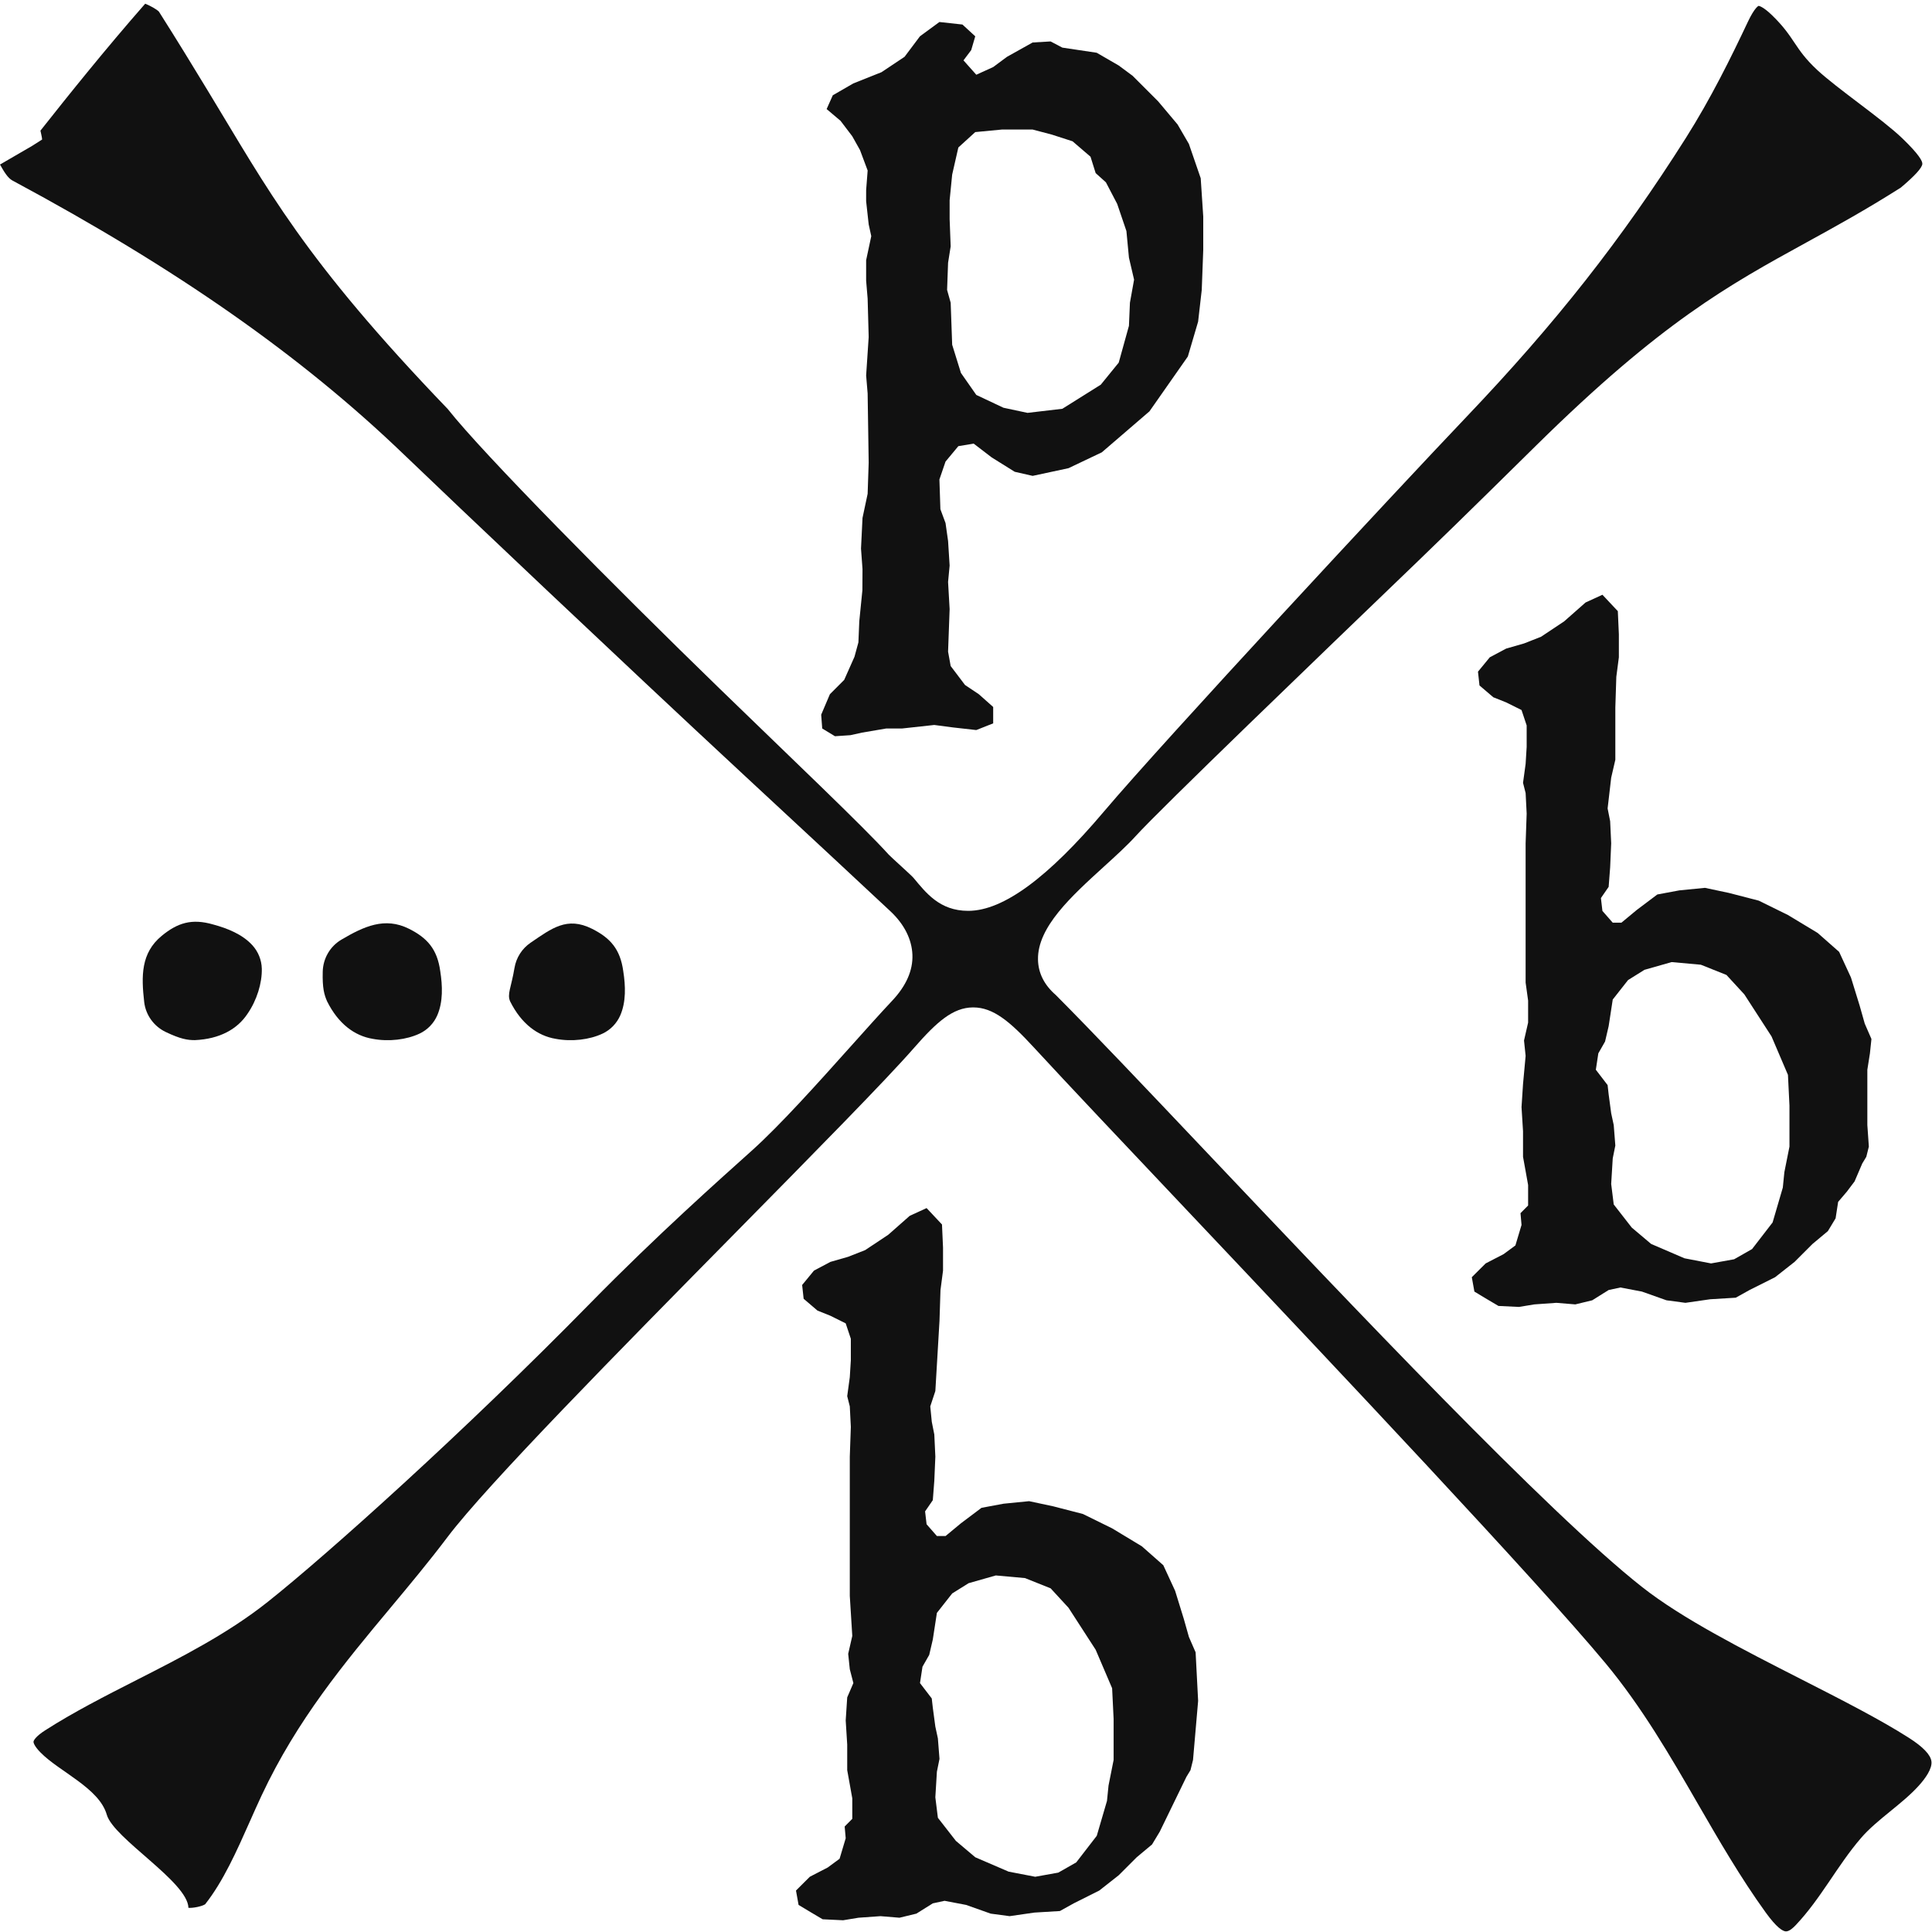 <?xml version="1.0" encoding="utf-8"?>
<!DOCTYPE svg PUBLIC "-//W3C//DTD SVG 1.1//EN" "http://www.w3.org/Graphics/SVG/1.1/DTD/svg11.dtd">
<svg version="1.1"
	 xmlns:dc="http://purl.org/dc/elements/1.1/" xmlns:cc="http://creativecommons.org/ns#" xmlns:rdf="http://www.w3.org/1999/02/22-rdf-syntax-ns#" xmlns:svg="http://www.w3.org/2000/svg"
	 xmlns="http://www.w3.org/2000/svg" xmlns:xlink="http://www.w3.org/1999/xlink" x="0px" y="0px" width="100px" height="100px"
	 viewBox="-0.12 0 100 100" enable-background="new -0.12 0 100 100" xml:space="preserve">
<g transform="matrix(1.333,0,0,-1.333,0,766.24)">
	<g transform="scale(0.1)">
		<path fill="#111111" d="M377.021,5357.064c7.734,0,14.242-5.471,23.503-15.523
			c12.554-13.63,34.516-36.852,59.945-63.743c57.576-60.886,135.641-143.628,161.964-175.291
			c14.271-17.168,25.298-36.251,35.955-54.708c8.137-14.077,16.545-28.63,26.301-42.144c4.292-5.943,6.628-7.288,7.83-7.372
			c1.388-0.041,2.937,1.468,3.823,2.398c9.888,10.437,16.099,23.086,25.39,33.871c6.196,7.203,16.007,13.158,22.481,20.372
			c2.424,2.699,5.229,6.519,4.849,9.404c-0.34,2.553-3.259,5.603-8.679,9.071c-11.221,7.174-26.184,14.798-42.026,22.87
			c-22.665,11.55-46.106,23.493-61.641,35.735c-36.61,28.825-113.027,109.662-169.281,169.01
			c-23.643,24.946-44.07,46.501-58.378,60.864c-4.5,3.904-6.826,8.54-6.91,13.792c-0.212,12.572,12.905,24.5,25.58,36.039
			c4.618,4.201,8.976,8.163,12.29,11.811c9.976,10.968,70.063,68.745,109.823,106.974c16.695,16.059,41.653,40.727,45.996,45.007
			c48.438,47.703,74.48,62.003,104.634,78.56c11.327,6.222,23.038,12.653,36.712,21.332c5.497,4.629,8.302,7.73,8.354,9.232
			c0.04,1.066-1.293,3.662-7.833,9.95c-7.701,7.405-25.269,19.285-33.076,26.572c-8.954,8.364-8.448,12.422-17.406,21.126
			c-3.725,3.618-5.255,3.681-5.292,3.681l0,0l0,0c0.019,0-1.487-0.549-4.171-6.251c-6.453-13.678-14.352-29.725-24.064-45.062
			c-24.961-39.43-50.449-71.833-85.232-108.336c-27.198-28.546-117.469-125.702-140.753-153.23
			c-21.57-25.506-38.958-38.441-52.537-38.518c-0.044,0-0.095,0-0.146,0c-11.118,0-16.439,7.094-21.237,12.829
			c-0.835,0.996-8.804,8.108-9.613,9.009c-9.88,10.946-37.724,37.339-65.479,64.281c-40.876,39.668-92.011,91.293-105.732,108.732
			c-56.177,58.458-69.763,85.093-93.095,123.464c-5.826,9.587-11.854,19.497-19.046,30.813c-0.82,0.916-3.376,2.322-5.347,3.116
			c-15.381-17.549-29.67-35.361-40.679-49.295c0.084-0.447,0.205-0.956,0.278-1.26c0.223-0.952,0.355-1.732,0.381-2.179
			l-3.882-2.476l-12.477-7.244c1.549-2.787,3.058-5.259,4.801-6.192c63.867-34.267,112.185-68.083,152.065-106.428
			c18.582-17.871,85.291-81.076,130.594-123.124c25.503-23.668,47.721-44.293,58.29-54.21c5.486-5.149,8.306-10.994,8.536-16.886
			c0.238-6.039-2.398-12.037-7.837-17.823c-4.625-4.922-10.203-11.155-16.113-17.754c-12.799-14.297-27.308-30.498-38.335-40.408
			c-12.469-11.213-36.661-32.651-62.86-59.37c-48.853-49.834-102.18-97.658-125.248-115.972
			c-15.436-12.257-33.46-21.431-50.892-30.304c-11.986-6.101-24.382-12.407-35.512-19.548c-3.387-2.175-4.409-3.772-4.475-4.369
			c-0.055-0.476,0.451-1.882,2.673-4.157c7.346-7.525,22.812-13.835,25.771-24.192c2.647-9.28,31.487-26.104,31.707-36.174
			c1.692-0.168,5.467,0.593,6.526,1.425c7.009,8.88,12.253,20.687,17.322,32.105c1.523,3.432,3.036,6.833,4.585,10.141
			c13.788,29.392,32.212,51.482,50.028,72.843c7.357,8.822,14.967,17.941,22.152,27.466
			c15.289,20.255,66.797,72.502,112.236,118.601c29.788,30.224,57.931,58.773,68.928,71.364
			c8.811,10.093,15.051,15.579,22.76,15.685C376.875,5357.064,376.952,5357.064,377.021,5357.064"/>
		<path id="" fill="#111111" d="M400.074,5697.937h-11.938l-10.349-0.989l-6.563-5.977l-2.399-10.532l-0.985-9.946v-7.372
			l0.403-10.55l-1.007-6.361l-0.384-10.55l1.392-4.973l0.582-16.311l3.402-10.954l5.962-8.536l10.55-4.973l9.342-1.992l13.528,1.589
			l14.923,9.36l6.965,8.562l3.966,14.293l0.384,8.961l1.611,8.961l-1.996,8.559l-0.981,10.327l-3.589,10.55l-4.369,8.354
			l-3.984,3.585l-1.996,6.361l-6.965,5.984l-7.954,2.574L400.074,5697.937z M335.423,5674.478l0.582,7.551l-2.977,7.954
			l-3.003,5.354l-4.548,5.984l-5.398,4.566l2.395,5.358l7.954,4.592l10.953,4.369l8.961,5.98l5.962,7.95l7.569,5.556l8.939-0.981
			l4.973-4.574l-1.567-5.354l-3.003-3.988l4.973-5.578l6.563,2.981l5.376,3.988l9.946,5.555l6.969,0.403l4.567-2.395l13.333-1.996
			l8.555-4.951l5.38-3.988l9.924-9.924l7.551-8.983l4.387-7.548l4.592-13.33l0.985-14.901v-12.946l-0.582-15.523l-1.41-12.323
			l-3.988-13.531l-14.897-21.284l-18.505-15.923l-12.945-6.16l-13.916-2.981l-6.965,1.589l-8.939,5.577l-6.987,5.354l-5.958-0.985
			l-4.973-5.98l-2.377-6.947l0.381-11.558l1.996-5.376l0.985-6.943l0.604-9.565l-0.604-6.365l0.604-10.532l-0.604-16.527
			l1.007-5.577l5.574-7.368l5.357-3.585l5.578-4.951v-6.361l-6.563-2.6l-8.961,1.007l-7.35,0.967l-12.539-1.37h-6.123l-9.346-1.589
			l-4.57-1.007l-5.98-0.403l-4.951,2.999l-0.403,5.358l3.38,7.95l5.559,5.578l3.988,8.961l1.527,5.596l0.344,8.222l1.201,12.015
			l0.047,8.214l-0.582,7.954l0.582,11.917l1.992,9.364l0.407,12.14l-0.407,26.843l-0.582,6.965l0.989,14.941l-0.407,14.897
			l-0.582,6.965v7.954l1.992,9.346l-1.003,4.588l-0.989,8.961V5674.478"/>
		<path id="" fill="#111111" d="M361.303,5085.16l0.985-7.354l0.989-4.588l0.623-7.951l-1.007-4.977l-0.604-9.946l0.989-7.951
			l6.987-8.965l7.529-6.361l12.945-5.578l10.331-1.992l8.958,1.611l6.969,3.966l7.973,10.327l3.966,13.553l0.604,5.98l1.974,9.924
			v15.926l-0.582,11.92l-6.387,14.941l-10.547,16.307l-6.951,7.551l-9.943,3.97l-11.338,1.025l-10.55-3.003l-6.383-3.984
			l-5.94-7.551l-1.589-10.349l-1.388-5.958l-2.619-4.592l-0.967-6.361l4.57-5.962L361.303,5085.16z M358.886,5156.377l4.006-4.574
			h3.366l5.999,4.973l7.954,5.98l8.536,1.593l9.946,0.989l9.364-1.996l11.536-2.981l11.338-5.578l11.536-6.965l8.335-7.35
			l4.592-9.946l3.384-10.954l1.97-6.965l2.6-5.962l0.978-18.849l-1.985-22.932l-0.985-3.966l-1.575-2.596l-10.349-21.281l-3-4.973
			l-5.958-4.977l-6.965-6.965l-7.573-5.958l-9.924-4.973l-5.358-2.981l-9.946-0.604l-9.583-1.388l-7.35,0.981l-9.543,3.384
			l-8.357,1.593l-4.57-0.985l-6.383-3.992l-6.563-1.589l-7.35,0.608l-8.558-0.608l-5.98-0.985l-7.95,0.384l-4.395,2.597
			l-4.951,2.977l-1.003,5.581l5.372,5.354l6.969,3.604l4.588,3.384l2.377,7.954l-0.403,4.57l2.959,2.981v7.951l-0.967,5.394
			l-1.003,5.559v9.928l-0.586,9.364l0.586,8.958l2.395,5.559l-1.392,5.376l-0.623,5.977l1.589,6.951l-0.967,15.542v34.794v9.364
			v9.924l0.406,11.536l-0.406,7.973l-1.003,3.97l1.003,7.368l0.406,6.563v8.357l-1.996,5.98l-5.962,2.959l-4.992,1.996l-5.376,4.588
			l-0.582,5.354l4.588,5.581l6.361,3.38l6.929,1.992l6.606,2.6l8.958,5.958l8.335,7.35l6.548,3.003l5.977-6.365l0.403-8.979v-8.939
			l-0.989-7.573l-0.381-11.92l-1.611-27.261l-1.974-5.962l0.59-5.977l0.981-4.955l0.403-8.577l-0.403-9.342l-0.583-7.57
			l-2.999-4.351L358.886,5156.377"/>
		<path id="" fill="#111111" d="M623.73,5323.318l0.985-7.35l0.989-4.592l0.623-7.95l-1.007-4.977l-0.604-9.942l0.989-7.954
			l6.983-8.965l7.529-6.361l12.949-5.577l10.327-1.992l8.961,1.611l6.969,3.966l7.973,10.331l3.966,13.55l0.601,5.98l1.978,9.924
			v15.927l-0.586,11.924l-6.383,14.938l-10.551,16.308l-6.947,7.551l-9.946,3.97l-11.334,1.025l-10.55-3.003l-6.383-3.984
			l-5.94-7.551l-1.589-10.349l-1.392-5.962l-2.615-4.589l-0.967-6.361l4.57-5.962L623.73,5323.318z M621.313,5394.531l4.006-4.57
			h3.362l6.002,4.973l7.95,5.98l8.54,1.593l9.946,0.985l9.36-1.988l11.54-2.985l11.334-5.577l11.536-6.965l8.339-7.35l4.592-9.946
			l3.384-10.953l1.97-6.969l2.596-5.958l-0.586-5.578l-1.003-6.361v-8.943v-12.543l0.586-8.357l-0.989-3.966l-1.571-2.597
			l-2.978-6.947l-3.003-3.984l-3.384-3.97l-0.985-6.383l-3-4.973l-5.962-4.973l-6.965-6.965l-7.569-5.958l-9.924-4.973l-5.358-2.981
			l-9.946-0.608l-9.587-1.384l-7.346,0.981l-9.543,3.384l-8.357,1.589l-4.57-0.981l-6.383-3.992l-6.566-1.589l-7.35,0.608
			l-8.555-0.608l-5.98-0.985l-7.954,0.385l-4.387,2.593l-4.955,2.981l-1.007,5.581l5.376,5.354l6.969,3.604l4.588,3.384l2.377,7.954
			l-0.403,4.57l2.959,2.981v7.95l-0.967,5.395l-1.007,5.559v9.928l-0.582,9.364l0.582,8.958l1.007,10.935l-0.623,5.98l1.589,6.947
			v8.555l-0.967,6.987v34.797v9.36v9.924l0.403,11.536l-0.403,7.976l-1.007,3.966l1.007,7.368l0.403,6.566v8.357l-1.992,5.977
			l-5.958,2.962l-4.995,1.992l-5.376,4.589l-0.582,5.357l4.588,5.578l6.365,3.384l6.925,1.992l6.603,2.596l8.961,5.962l8.335,7.35
			l6.544,2.999l5.98-6.361l0.403-8.979v-8.943l-0.989-7.573l-0.381-11.917v-20.295l-1.611-6.965l-1.388-11.942l0.985-4.955
			l0.403-8.577l-0.403-9.342l-0.583-7.569l-3.003-4.351L621.313,5394.531"/>
		<path id="" fill="#111111" d="M61.893,5384.856c6.094,5.01,11.631,6.841,19.988,4.405
			c5.581-1.498,11.309-3.816,15.161-7.994c2.303-2.498,3.64-5.779,3.717-9.174c0.128-5.57-1.922-12.268-5.563-17.516
			c-3.948-5.969-10.796-9.785-20.431-10.217c-2.853,0.003-5.53,0.396-11.309,3.157c-4.603,2.201-7.793,6.592-8.368,11.667
			C53.946,5369.2,53.785,5378.187,61.893,5384.856"/>
		<path id="" fill="#111111" d="M157.892,5387.603c7.057-3.53,10.979-7.844,12.154-16.469
			c0.901-5.709,1.11-11.883-1.135-17.102c-1.344-3.116-3.797-5.676-6.87-7.126c-5.035-2.384-11.993-3.233-18.263-2.04
			c-7.057,1.179-13.33,5.881-17.644,14.505c-1.157,2.607-1.89,5.215-1.718,11.616c0.136,5.102,2.853,9.8,7.255,12.389
			C140.357,5388.496,148.498,5392.297,157.892,5387.603"/>
		<path fill="#111111" d="M228.958,5387.603c7.053-3.53,10.975-7.844,12.151-16.469
			c0.901-5.709,1.113-11.883-1.135-17.102c-1.344-3.116-3.794-5.676-6.87-7.126c-5.036-2.384-11.99-3.233-18.263-2.04
			c-7.057,1.179-13.33,5.881-17.644,14.505c-1.274,2.868,0.385,5.292,1.681,13.041c0.667,3.977,2.937,7.525,6.277,9.789
			C213.336,5387.749,219.225,5392.466,228.958,5387.603"/>
	</g>
</g>
</svg>
